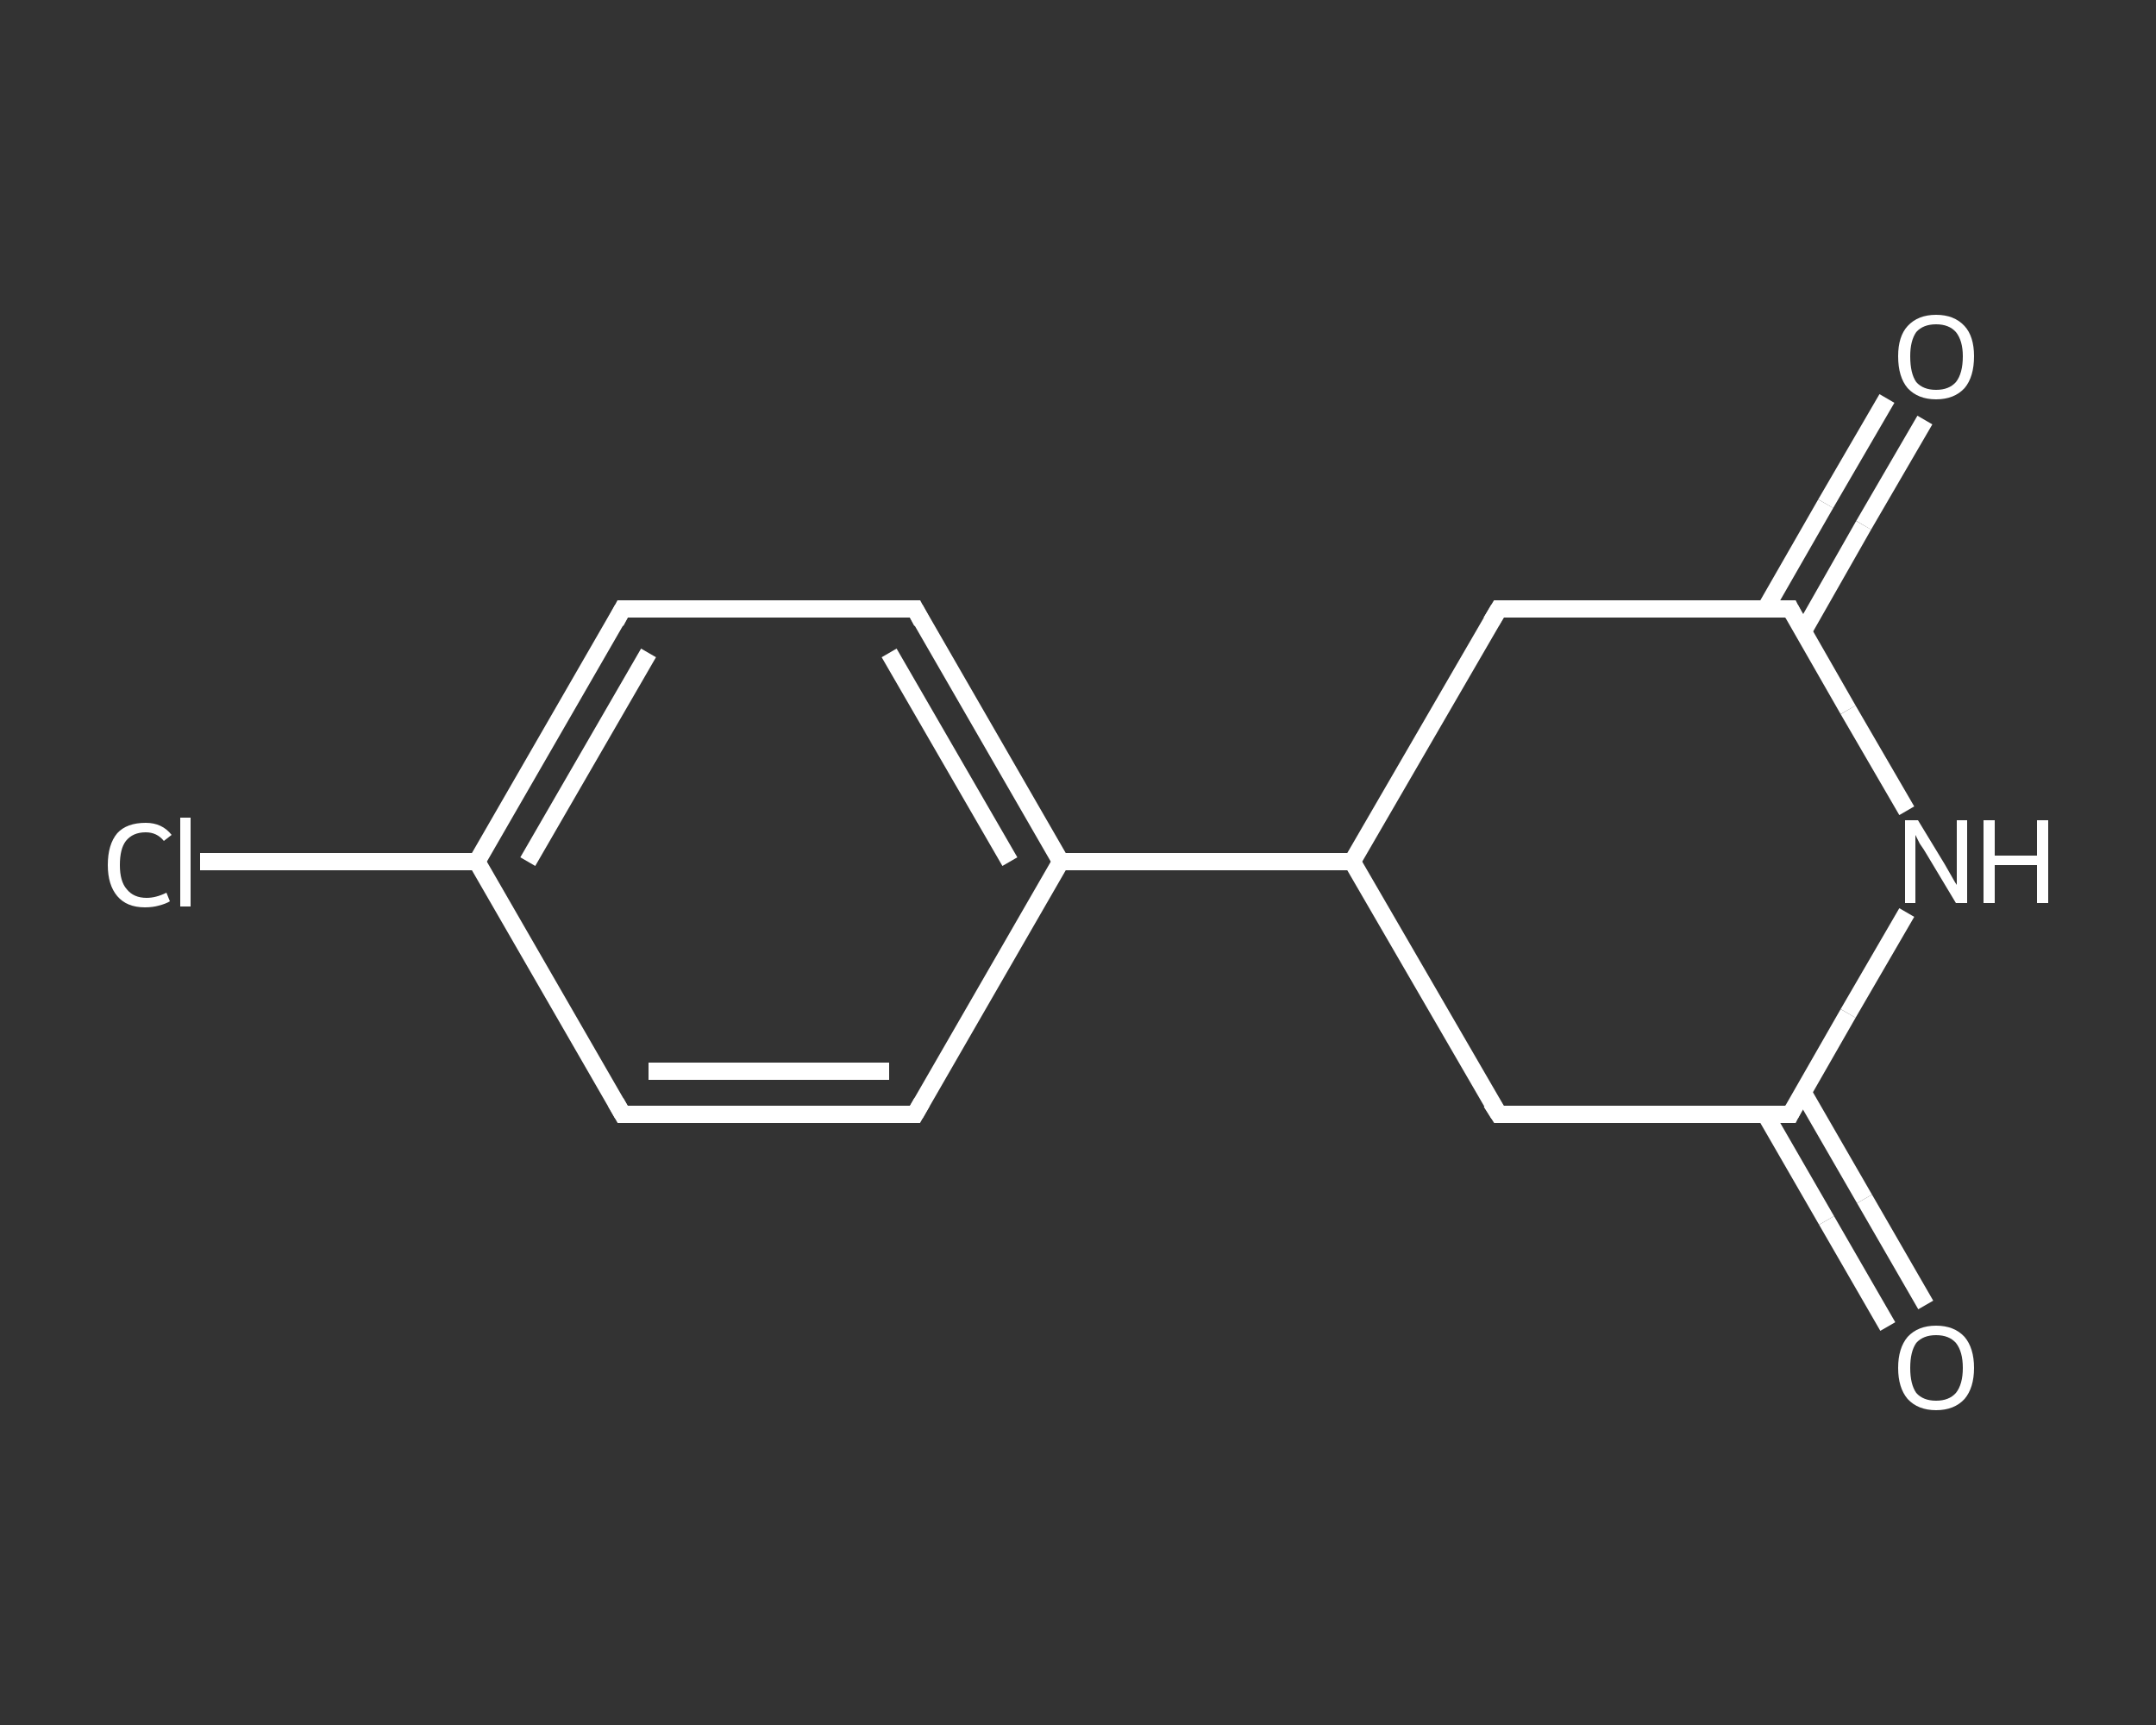 <?xml version='1.0' encoding='iso-8859-1'?>
<svg version='1.1' baseProfile='full'
              xmlns='http://www.w3.org/2000/svg'
                      xmlns:rdkit='http://www.rdkit.org/xml'
                      xmlns:xlink='http://www.w3.org/1999/xlink'
                  xml:space='preserve'
width='250px' height='200px' viewBox='0 0 250 200'>
<rect x="0" y="0" width="250" height="200" fill="#333333" stroke="none"/>
<!-- END OF HEADER -->
<rect style='opacity:1.0;fill:transparent;stroke:none' width='250.0' height='200.0' x='0.0' y='0.0'> </rect>
<path class='bond-0 atom-0 atom-1' d='M 218.9,153.8 L 211.8,141.5' style='fill:none;fill-rule:evenodd;stroke:#FFFFFF;stroke-width:2.0px;stroke-linecap:butt;stroke-linejoin:miter;stroke-opacity:1' />
<path class='bond-0 atom-0 atom-1' d='M 211.8,141.5 L 204.7,129.2' style='fill:none;fill-rule:evenodd;stroke:#FFFFFF;stroke-width:2.0px;stroke-linecap:butt;stroke-linejoin:miter;stroke-opacity:1' />
<path class='bond-0 atom-0 atom-1' d='M 223.3,151.3 L 216.2,139.0' style='fill:none;fill-rule:evenodd;stroke:#FFFFFF;stroke-width:2.0px;stroke-linecap:butt;stroke-linejoin:miter;stroke-opacity:1' />
<path class='bond-0 atom-0 atom-1' d='M 216.2,139.0 L 209.1,126.7' style='fill:none;fill-rule:evenodd;stroke:#FFFFFF;stroke-width:2.0px;stroke-linecap:butt;stroke-linejoin:miter;stroke-opacity:1' />
<path class='bond-1 atom-1 atom-2' d='M 207.6,129.2 L 173.8,129.2' style='fill:none;fill-rule:evenodd;stroke:#FFFFFF;stroke-width:2.0px;stroke-linecap:butt;stroke-linejoin:miter;stroke-opacity:1' />
<path class='bond-2 atom-2 atom-3' d='M 173.8,129.2 L 156.8,99.9' style='fill:none;fill-rule:evenodd;stroke:#FFFFFF;stroke-width:2.0px;stroke-linecap:butt;stroke-linejoin:miter;stroke-opacity:1' />
<path class='bond-3 atom-3 atom-4' d='M 156.8,99.9 L 123.0,99.9' style='fill:none;fill-rule:evenodd;stroke:#FFFFFF;stroke-width:2.0px;stroke-linecap:butt;stroke-linejoin:miter;stroke-opacity:1' />
<path class='bond-4 atom-4 atom-5' d='M 123.0,99.9 L 106.1,70.6' style='fill:none;fill-rule:evenodd;stroke:#FFFFFF;stroke-width:2.0px;stroke-linecap:butt;stroke-linejoin:miter;stroke-opacity:1' />
<path class='bond-4 atom-4 atom-5' d='M 117.1,99.9 L 103.1,75.7' style='fill:none;fill-rule:evenodd;stroke:#FFFFFF;stroke-width:2.0px;stroke-linecap:butt;stroke-linejoin:miter;stroke-opacity:1' />
<path class='bond-5 atom-5 atom-6' d='M 106.1,70.6 L 72.2,70.6' style='fill:none;fill-rule:evenodd;stroke:#FFFFFF;stroke-width:2.0px;stroke-linecap:butt;stroke-linejoin:miter;stroke-opacity:1' />
<path class='bond-6 atom-6 atom-7' d='M 72.2,70.6 L 55.3,99.9' style='fill:none;fill-rule:evenodd;stroke:#FFFFFF;stroke-width:2.0px;stroke-linecap:butt;stroke-linejoin:miter;stroke-opacity:1' />
<path class='bond-6 atom-6 atom-7' d='M 75.2,75.7 L 61.2,99.9' style='fill:none;fill-rule:evenodd;stroke:#FFFFFF;stroke-width:2.0px;stroke-linecap:butt;stroke-linejoin:miter;stroke-opacity:1' />
<path class='bond-7 atom-7 atom-8' d='M 55.3,99.9 L 39.3,99.9' style='fill:none;fill-rule:evenodd;stroke:#FFFFFF;stroke-width:2.0px;stroke-linecap:butt;stroke-linejoin:miter;stroke-opacity:1' />
<path class='bond-7 atom-7 atom-8' d='M 39.3,99.9 L 23.2,99.9' style='fill:none;fill-rule:evenodd;stroke:#FFFFFF;stroke-width:2.0px;stroke-linecap:butt;stroke-linejoin:miter;stroke-opacity:1' />
<path class='bond-8 atom-7 atom-9' d='M 55.3,99.9 L 72.2,129.2' style='fill:none;fill-rule:evenodd;stroke:#FFFFFF;stroke-width:2.0px;stroke-linecap:butt;stroke-linejoin:miter;stroke-opacity:1' />
<path class='bond-9 atom-9 atom-10' d='M 72.2,129.2 L 106.1,129.2' style='fill:none;fill-rule:evenodd;stroke:#FFFFFF;stroke-width:2.0px;stroke-linecap:butt;stroke-linejoin:miter;stroke-opacity:1' />
<path class='bond-9 atom-9 atom-10' d='M 75.2,124.2 L 103.1,124.2' style='fill:none;fill-rule:evenodd;stroke:#FFFFFF;stroke-width:2.0px;stroke-linecap:butt;stroke-linejoin:miter;stroke-opacity:1' />
<path class='bond-10 atom-3 atom-11' d='M 156.8,99.9 L 173.8,70.6' style='fill:none;fill-rule:evenodd;stroke:#FFFFFF;stroke-width:2.0px;stroke-linecap:butt;stroke-linejoin:miter;stroke-opacity:1' />
<path class='bond-11 atom-11 atom-12' d='M 173.8,70.6 L 207.6,70.6' style='fill:none;fill-rule:evenodd;stroke:#FFFFFF;stroke-width:2.0px;stroke-linecap:butt;stroke-linejoin:miter;stroke-opacity:1' />
<path class='bond-12 atom-12 atom-13' d='M 209.1,73.2 L 216.1,60.9' style='fill:none;fill-rule:evenodd;stroke:#FFFFFF;stroke-width:2.0px;stroke-linecap:butt;stroke-linejoin:miter;stroke-opacity:1' />
<path class='bond-12 atom-12 atom-13' d='M 216.1,60.9 L 223.2,48.7' style='fill:none;fill-rule:evenodd;stroke:#FFFFFF;stroke-width:2.0px;stroke-linecap:butt;stroke-linejoin:miter;stroke-opacity:1' />
<path class='bond-12 atom-12 atom-13' d='M 204.7,70.6 L 211.7,58.4' style='fill:none;fill-rule:evenodd;stroke:#FFFFFF;stroke-width:2.0px;stroke-linecap:butt;stroke-linejoin:miter;stroke-opacity:1' />
<path class='bond-12 atom-12 atom-13' d='M 211.7,58.4 L 218.8,46.2' style='fill:none;fill-rule:evenodd;stroke:#FFFFFF;stroke-width:2.0px;stroke-linecap:butt;stroke-linejoin:miter;stroke-opacity:1' />
<path class='bond-13 atom-12 atom-14' d='M 207.6,70.6 L 214.3,82.3' style='fill:none;fill-rule:evenodd;stroke:#FFFFFF;stroke-width:2.0px;stroke-linecap:butt;stroke-linejoin:miter;stroke-opacity:1' />
<path class='bond-13 atom-12 atom-14' d='M 214.3,82.3 L 221.1,94.0' style='fill:none;fill-rule:evenodd;stroke:#FFFFFF;stroke-width:2.0px;stroke-linecap:butt;stroke-linejoin:miter;stroke-opacity:1' />
<path class='bond-14 atom-14 atom-1' d='M 221.1,105.8 L 214.3,117.5' style='fill:none;fill-rule:evenodd;stroke:#FFFFFF;stroke-width:2.0px;stroke-linecap:butt;stroke-linejoin:miter;stroke-opacity:1' />
<path class='bond-14 atom-14 atom-1' d='M 214.3,117.5 L 207.6,129.2' style='fill:none;fill-rule:evenodd;stroke:#FFFFFF;stroke-width:2.0px;stroke-linecap:butt;stroke-linejoin:miter;stroke-opacity:1' />
<path class='bond-15 atom-10 atom-4' d='M 106.1,129.2 L 123.0,99.9' style='fill:none;fill-rule:evenodd;stroke:#FFFFFF;stroke-width:2.0px;stroke-linecap:butt;stroke-linejoin:miter;stroke-opacity:1' />
<path d='M 205.9,129.2 L 207.6,129.2 L 207.9,128.6' style='fill:none;stroke:#FFFFFF;stroke-width:2.0px;stroke-linecap:butt;stroke-linejoin:miter;stroke-opacity:1;' />
<path d='M 175.4,129.2 L 173.8,129.2 L 172.9,127.8' style='fill:none;stroke:#FFFFFF;stroke-width:2.0px;stroke-linecap:butt;stroke-linejoin:miter;stroke-opacity:1;' />
<path d='M 106.9,72.1 L 106.1,70.6 L 104.4,70.6' style='fill:none;stroke:#FFFFFF;stroke-width:2.0px;stroke-linecap:butt;stroke-linejoin:miter;stroke-opacity:1;' />
<path d='M 73.9,70.6 L 72.2,70.6 L 71.4,72.1' style='fill:none;stroke:#FFFFFF;stroke-width:2.0px;stroke-linecap:butt;stroke-linejoin:miter;stroke-opacity:1;' />
<path d='M 71.4,127.8 L 72.2,129.2 L 73.9,129.2' style='fill:none;stroke:#FFFFFF;stroke-width:2.0px;stroke-linecap:butt;stroke-linejoin:miter;stroke-opacity:1;' />
<path d='M 104.4,129.2 L 106.1,129.2 L 106.9,127.8' style='fill:none;stroke:#FFFFFF;stroke-width:2.0px;stroke-linecap:butt;stroke-linejoin:miter;stroke-opacity:1;' />
<path d='M 172.9,72.1 L 173.8,70.6 L 175.4,70.6' style='fill:none;stroke:#FFFFFF;stroke-width:2.0px;stroke-linecap:butt;stroke-linejoin:miter;stroke-opacity:1;' />
<path d='M 205.9,70.6 L 207.6,70.6 L 207.9,71.2' style='fill:none;stroke:#FFFFFF;stroke-width:2.0px;stroke-linecap:butt;stroke-linejoin:miter;stroke-opacity:1;' />
<path class='atom-0' d='M 220.1 158.6
Q 220.1 156.3, 221.2 155.0
Q 222.4 153.7, 224.5 153.7
Q 226.6 153.7, 227.8 155.0
Q 228.9 156.3, 228.9 158.6
Q 228.9 160.9, 227.8 162.2
Q 226.6 163.5, 224.5 163.5
Q 222.4 163.5, 221.2 162.2
Q 220.1 160.9, 220.1 158.6
M 224.5 162.4
Q 226.0 162.4, 226.8 161.5
Q 227.6 160.5, 227.6 158.6
Q 227.6 156.7, 226.8 155.7
Q 226.0 154.8, 224.5 154.8
Q 223.0 154.8, 222.2 155.7
Q 221.5 156.7, 221.5 158.6
Q 221.5 160.5, 222.2 161.5
Q 223.0 162.4, 224.5 162.4
' fill='#FFFFFF'/>
<path class='atom-8' d='M 12.5 100.3
Q 12.5 97.9, 13.6 96.6
Q 14.7 95.4, 16.9 95.4
Q 18.8 95.4, 19.9 96.8
L 19.0 97.5
Q 18.2 96.5, 16.9 96.5
Q 15.4 96.5, 14.6 97.5
Q 13.9 98.4, 13.9 100.3
Q 13.9 102.2, 14.7 103.1
Q 15.5 104.1, 17.0 104.1
Q 18.1 104.1, 19.3 103.5
L 19.7 104.5
Q 19.2 104.8, 18.4 105.0
Q 17.7 105.2, 16.8 105.2
Q 14.7 105.2, 13.6 103.9
Q 12.5 102.6, 12.5 100.3
' fill='#FFFFFF'/>
<path class='atom-8' d='M 20.9 94.8
L 22.1 94.8
L 22.1 105.1
L 20.9 105.1
L 20.9 94.8
' fill='#FFFFFF'/>
<path class='atom-13' d='M 220.1 41.3
Q 220.1 39.0, 221.2 37.8
Q 222.4 36.5, 224.5 36.5
Q 226.6 36.5, 227.8 37.8
Q 228.9 39.0, 228.9 41.3
Q 228.9 43.7, 227.8 45.0
Q 226.6 46.3, 224.5 46.3
Q 222.4 46.3, 221.2 45.0
Q 220.1 43.7, 220.1 41.3
M 224.5 45.2
Q 226.0 45.2, 226.8 44.3
Q 227.6 43.3, 227.6 41.3
Q 227.6 39.5, 226.8 38.5
Q 226.0 37.6, 224.5 37.6
Q 223.0 37.6, 222.2 38.5
Q 221.5 39.5, 221.5 41.3
Q 221.5 43.3, 222.2 44.3
Q 223.0 45.2, 224.5 45.2
' fill='#FFFFFF'/>
<path class='atom-14' d='M 222.4 95.1
L 225.5 100.2
Q 225.8 100.7, 226.3 101.6
Q 226.8 102.5, 226.9 102.6
L 226.9 95.1
L 228.1 95.1
L 228.1 104.7
L 226.8 104.7
L 223.5 99.2
Q 223.1 98.5, 222.6 97.8
Q 222.2 97.0, 222.1 96.8
L 222.1 104.7
L 220.9 104.7
L 220.9 95.1
L 222.4 95.1
' fill='#FFFFFF'/>
<path class='atom-14' d='M 230.0 95.1
L 231.3 95.1
L 231.3 99.2
L 236.2 99.2
L 236.2 95.1
L 237.5 95.1
L 237.5 104.7
L 236.2 104.7
L 236.2 100.3
L 231.3 100.3
L 231.3 104.7
L 230.0 104.7
L 230.0 95.1
' fill='#FFFFFF'/>
</svg>
